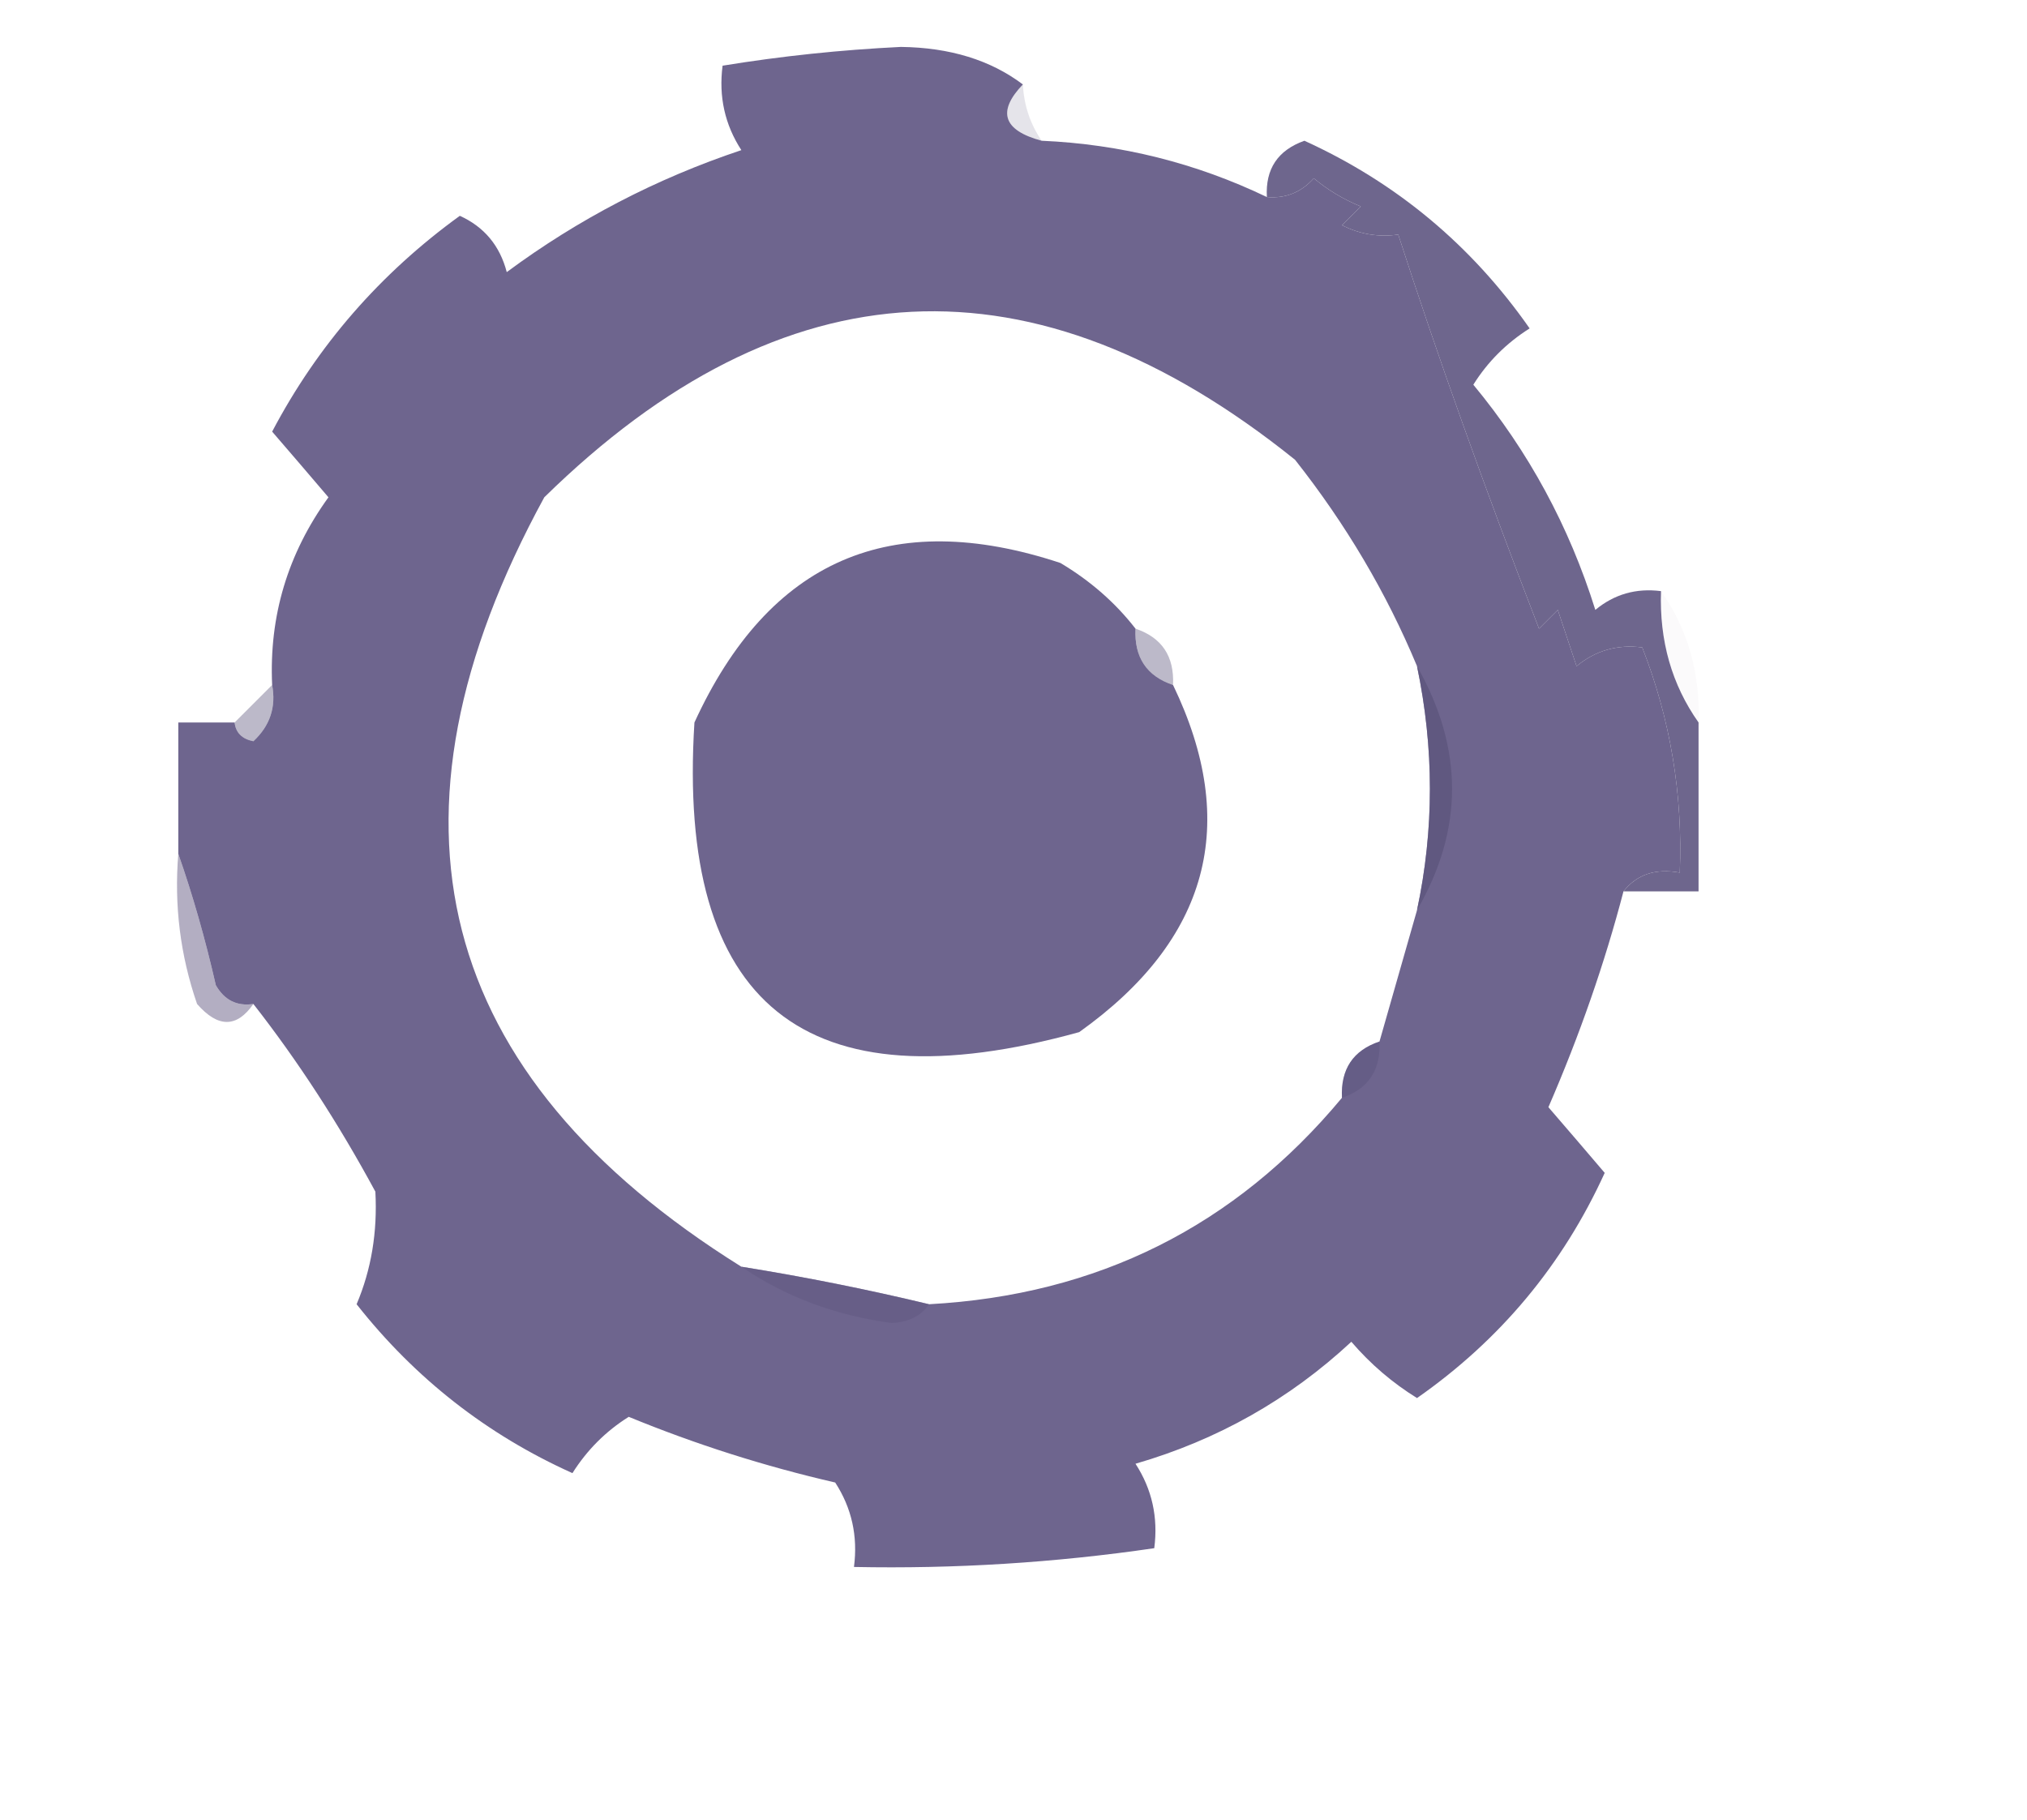 <?xml version="1.0" encoding="UTF-8"?>
<!DOCTYPE svg PUBLIC "-//W3C//DTD SVG 1.1//EN" "http://www.w3.org/Graphics/SVG/1.1/DTD/svg11.dtd">
<svg xmlns="http://www.w3.org/2000/svg" version="1.1" width="108px" height="97px" style="shape-rendering:geometricPrecision; text-rendering:geometricPrecision; image-rendering:optimizeQuality; fill-rule:evenodd; clip-rule:evenodd" xmlns:xlink="http://www.w3.org/1999/xlink">
<g><path style="opacity:0.998" fill="#6e658e" d="M 54.5,4.5 C 53.115,5.947 53.448,6.947 55.5,7.5C 59.716,7.684 63.716,8.684 67.5,10.5C 68.496,10.586 69.329,10.252 70,9.5C 70.75,10.126 71.584,10.626 72.5,11C 72.167,11.333 71.833,11.667 71.5,12C 72.448,12.483 73.448,12.649 74.5,12.5C 76.582,18.946 79.082,25.946 82,33.5C 82.333,33.167 82.667,32.833 83,32.5C 83.333,33.5 83.667,34.5 84,35.5C 85.011,34.663 86.178,34.33 87.5,34.5C 89,38.33 89.667,42.33 89.5,46.5C 88.209,46.263 87.209,46.596 86.5,47.5C 85.502,51.321 84.169,55.154 82.5,59C 83.509,60.168 84.509,61.335 85.5,62.5C 83.267,67.401 79.934,71.401 75.5,74.5C 74.186,73.687 73.019,72.687 72,71.5C 68.703,74.567 64.869,76.733 60.5,78C 61.38,79.356 61.714,80.856 61.5,82.5C 56.203,83.275 50.87,83.608 45.5,83.5C 45.714,81.856 45.38,80.356 44.5,79C 40.736,78.134 37.069,76.967 33.5,75.5C 32.281,76.263 31.281,77.263 30.5,78.5C 25.95,76.454 22.117,73.454 19,69.5C 19.783,67.655 20.116,65.655 20,63.5C 18.031,59.856 15.864,56.523 13.5,53.5C 12.624,53.631 11.957,53.297 11.5,52.5C 10.933,50.018 10.266,47.684 9.5,45.5C 9.5,43.167 9.5,40.833 9.5,38.5C 10.5,38.5 11.5,38.5 12.5,38.5C 12.56,39.043 12.893,39.376 13.5,39.5C 14.386,38.675 14.719,37.675 14.5,36.5C 14.332,32.831 15.332,29.498 17.5,26.5C 16.509,25.335 15.509,24.168 14.5,23C 16.916,18.414 20.249,14.581 24.5,11.5C 25.799,12.09 26.632,13.09 27,14.5C 30.805,11.681 34.971,9.514 39.5,8C 38.62,6.644 38.286,5.144 38.5,3.5C 41.633,2.989 44.8,2.656 48,2.5C 50.61,2.533 52.777,3.2 54.5,4.5 Z M 75.5,35.5 C 76.416,39.874 76.416,44.208 75.5,48.5C 74.833,50.833 74.167,53.167 73.5,55.5C 72.094,55.973 71.427,56.973 71.5,58.5C 65.81,65.345 58.477,69.012 49.5,69.5C 46.198,68.706 42.865,68.04 39.5,67.5C 23.153,57.295 19.653,43.629 29,26.5C 41.761,13.987 55.094,13.32 69,24.5C 71.711,27.933 73.877,31.599 75.5,35.5 Z"/></g>
<g><path style="opacity:0.145" fill="#504870" d="M 54.5,4.5 C 54.557,5.609 54.89,6.609 55.5,7.5C 53.448,6.947 53.115,5.947 54.5,4.5 Z"/></g>
<g><path style="opacity:0.965" fill="#6a628a" d="M 88.5,31.5 C 88.409,34.152 89.076,36.486 90.5,38.5C 90.5,41.5 90.5,44.5 90.5,47.5C 89.167,47.5 87.833,47.5 86.5,47.5C 87.209,46.596 88.209,46.263 89.5,46.5C 89.667,42.33 89,38.33 87.5,34.5C 86.178,34.33 85.011,34.663 84,35.5C 83.667,34.5 83.333,33.5 83,32.5C 82.667,32.833 82.333,33.167 82,33.5C 79.082,25.946 76.582,18.946 74.5,12.5C 73.448,12.649 72.448,12.483 71.5,12C 71.833,11.667 72.167,11.333 72.5,11C 71.584,10.626 70.75,10.126 70,9.5C 69.329,10.252 68.496,10.586 67.5,10.5C 67.415,9.005 68.082,8.005 69.5,7.5C 74.401,9.733 78.401,13.066 81.5,17.5C 80.263,18.281 79.263,19.281 78.5,20.5C 81.444,24.052 83.61,28.052 85,32.5C 86.011,31.663 87.178,31.33 88.5,31.5 Z"/></g>
<g><path style="opacity:1" fill="#6e658e" d="M 60.5,33.5 C 60.427,35.027 61.094,36.027 62.5,36.5C 66.071,43.913 64.404,50.08 57.5,55C 42.886,59.047 36.053,53.547 37,38.5C 40.969,29.844 47.469,27.011 56.5,30C 58.093,30.949 59.426,32.115 60.5,33.5 Z"/></g>
<g><path style="opacity:0.392" fill="#554e76" d="M 60.5,33.5 C 61.906,33.973 62.573,34.973 62.5,36.5C 61.094,36.027 60.427,35.027 60.5,33.5 Z"/></g>
<g><path style="opacity:0.024" fill="#5a527a" d="M 88.5,31.5 C 89.924,33.514 90.591,35.848 90.5,38.5C 89.076,36.486 88.409,34.152 88.5,31.5 Z"/></g>
<g><path style="opacity:0.396" fill="#585078" d="M 14.5,36.5 C 14.719,37.675 14.386,38.675 13.5,39.5C 12.893,39.376 12.56,39.043 12.5,38.5C 13.167,37.833 13.833,37.167 14.5,36.5 Z"/></g>
<g><path style="opacity:0.779" fill="#5d557d" d="M 75.5,35.5 C 77.989,39.881 77.989,44.214 75.5,48.5C 76.416,44.208 76.416,39.874 75.5,35.5 Z"/></g>
<g><path style="opacity:0.478" fill="#605780" d="M 9.5,45.5 C 10.266,47.684 10.933,50.018 11.5,52.5C 11.957,53.297 12.624,53.631 13.5,53.5C 12.614,54.776 11.614,54.776 10.5,53.5C 9.607,50.916 9.274,48.249 9.5,45.5 Z"/></g>
<g><path style="opacity:0.361" fill="#574f77" d="M 73.5,55.5 C 73.573,57.027 72.906,58.027 71.5,58.5C 71.427,56.973 72.094,55.973 73.5,55.5 Z"/></g>
<g><path style="opacity:0.561" fill="#635a83" d="M 39.5,67.5 C 42.865,68.04 46.198,68.706 49.5,69.5C 49.083,70.124 48.416,70.457 47.5,70.5C 44.495,70.095 41.828,69.095 39.5,67.5 Z"/></g>
</svg>
